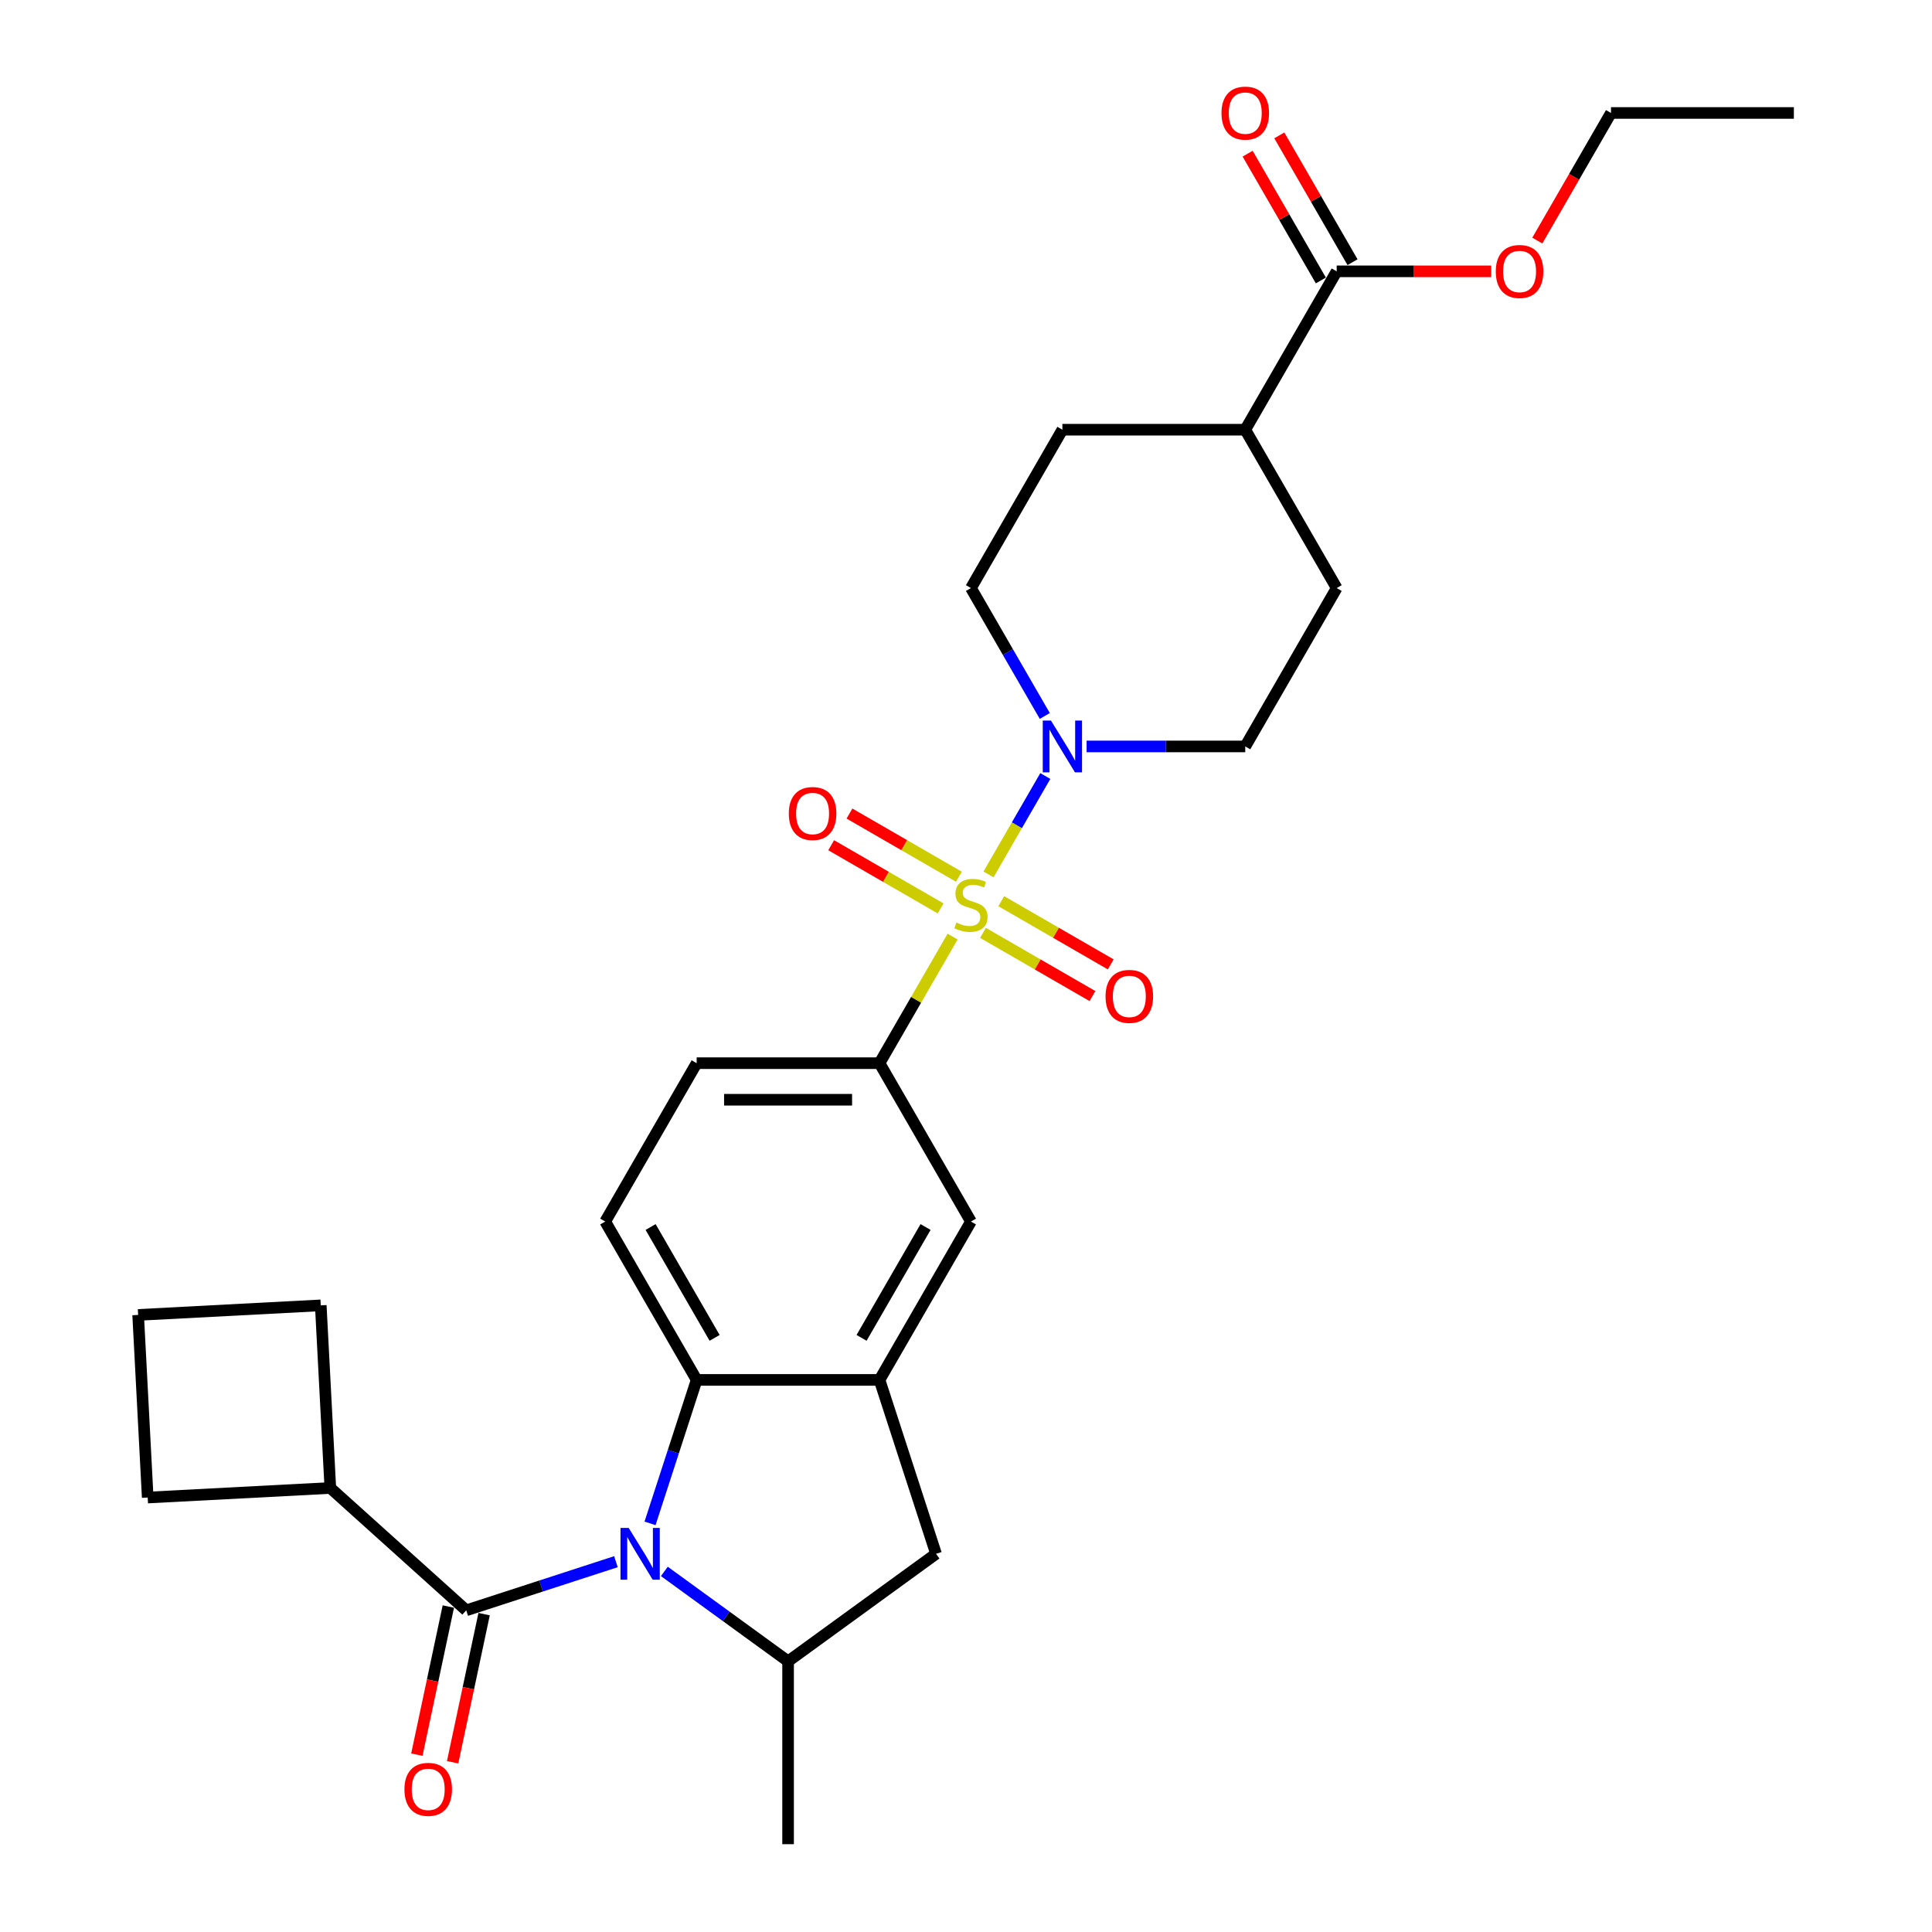 <?xml version='1.0' encoding='iso-8859-1'?>
<svg version='1.1' baseProfile='full'
              xmlns='http://www.w3.org/2000/svg'
                      xmlns:rdkit='http://www.rdkit.org/xml'
                      xmlns:xlink='http://www.w3.org/1999/xlink'
                  xml:space='preserve'
width='1000px' height='1000px' viewBox='0 0 1000 1000'>
<!-- END OF HEADER -->
<rect style='opacity:1.0;fill:#FFFFFF;stroke:none' width='1000' height='1000' x='0' y='0'> </rect>
<path class='bond-2' d='M 511.647,452.594 L 526.347,427.132' style='fill:none;fill-rule:evenodd;stroke:#CCCC00;stroke-width:6px;stroke-linecap:butt;stroke-linejoin:miter;stroke-opacity:1' />
<path class='bond-2' d='M 526.347,427.132 L 541.048,401.669' style='fill:none;fill-rule:evenodd;stroke:#0000FF;stroke-width:6px;stroke-linecap:butt;stroke-linejoin:miter;stroke-opacity:1' />
<path class='bond-5' d='M 493.067,484.776 L 474.152,517.536' style='fill:none;fill-rule:evenodd;stroke:#CCCC00;stroke-width:6px;stroke-linecap:butt;stroke-linejoin:miter;stroke-opacity:1' />
<path class='bond-5' d='M 474.152,517.536 L 455.238,550.297' style='fill:none;fill-rule:evenodd;stroke:#000000;stroke-width:6px;stroke-linecap:butt;stroke-linejoin:miter;stroke-opacity:1' />
<path class='bond-10' d='M 508.792,482.851 L 537.12,499.206' style='fill:none;fill-rule:evenodd;stroke:#CCCC00;stroke-width:6px;stroke-linecap:butt;stroke-linejoin:miter;stroke-opacity:1' />
<path class='bond-10' d='M 537.12,499.206 L 565.448,515.561' style='fill:none;fill-rule:evenodd;stroke:#FF0000;stroke-width:6px;stroke-linecap:butt;stroke-linejoin:miter;stroke-opacity:1' />
<path class='bond-10' d='M 518.258,466.457 L 546.585,482.812' style='fill:none;fill-rule:evenodd;stroke:#CCCC00;stroke-width:6px;stroke-linecap:butt;stroke-linejoin:miter;stroke-opacity:1' />
<path class='bond-10' d='M 546.585,482.812 L 574.913,499.167' style='fill:none;fill-rule:evenodd;stroke:#FF0000;stroke-width:6px;stroke-linecap:butt;stroke-linejoin:miter;stroke-opacity:1' />
<path class='bond-11' d='M 496.336,453.8 L 468.008,437.445' style='fill:none;fill-rule:evenodd;stroke:#CCCC00;stroke-width:6px;stroke-linecap:butt;stroke-linejoin:miter;stroke-opacity:1' />
<path class='bond-11' d='M 468.008,437.445 L 439.68,421.09' style='fill:none;fill-rule:evenodd;stroke:#FF0000;stroke-width:6px;stroke-linecap:butt;stroke-linejoin:miter;stroke-opacity:1' />
<path class='bond-11' d='M 486.871,470.195 L 458.543,453.839' style='fill:none;fill-rule:evenodd;stroke:#CCCC00;stroke-width:6px;stroke-linecap:butt;stroke-linejoin:miter;stroke-opacity:1' />
<path class='bond-11' d='M 458.543,453.839 L 430.215,437.484' style='fill:none;fill-rule:evenodd;stroke:#FF0000;stroke-width:6px;stroke-linecap:butt;stroke-linejoin:miter;stroke-opacity:1' />
<path class='bond-0' d='M 336.461,788.489 L 348.523,751.364' style='fill:none;fill-rule:evenodd;stroke:#0000FF;stroke-width:6px;stroke-linecap:butt;stroke-linejoin:miter;stroke-opacity:1' />
<path class='bond-0' d='M 348.523,751.364 L 360.586,714.239' style='fill:none;fill-rule:evenodd;stroke:#000000;stroke-width:6px;stroke-linecap:butt;stroke-linejoin:miter;stroke-opacity:1' />
<path class='bond-1' d='M 318.805,808.33 L 280.061,820.919' style='fill:none;fill-rule:evenodd;stroke:#0000FF;stroke-width:6px;stroke-linecap:butt;stroke-linejoin:miter;stroke-opacity:1' />
<path class='bond-1' d='M 280.061,820.919 L 241.318,833.507' style='fill:none;fill-rule:evenodd;stroke:#000000;stroke-width:6px;stroke-linecap:butt;stroke-linejoin:miter;stroke-opacity:1' />
<path class='bond-31' d='M 343.869,813.363 L 375.891,836.628' style='fill:none;fill-rule:evenodd;stroke:#0000FF;stroke-width:6px;stroke-linecap:butt;stroke-linejoin:miter;stroke-opacity:1' />
<path class='bond-31' d='M 375.891,836.628 L 407.912,859.893' style='fill:none;fill-rule:evenodd;stroke:#000000;stroke-width:6px;stroke-linecap:butt;stroke-linejoin:miter;stroke-opacity:1' />
<path class='bond-13' d='M 232.059,831.539 L 223.912,869.871' style='fill:none;fill-rule:evenodd;stroke:#000000;stroke-width:6px;stroke-linecap:butt;stroke-linejoin:miter;stroke-opacity:1' />
<path class='bond-13' d='M 223.912,869.871 L 215.764,908.203' style='fill:none;fill-rule:evenodd;stroke:#FF0000;stroke-width:6px;stroke-linecap:butt;stroke-linejoin:miter;stroke-opacity:1' />
<path class='bond-13' d='M 250.576,835.475 L 242.428,873.807' style='fill:none;fill-rule:evenodd;stroke:#000000;stroke-width:6px;stroke-linecap:butt;stroke-linejoin:miter;stroke-opacity:1' />
<path class='bond-13' d='M 242.428,873.807 L 234.281,912.139' style='fill:none;fill-rule:evenodd;stroke:#FF0000;stroke-width:6px;stroke-linecap:butt;stroke-linejoin:miter;stroke-opacity:1' />
<path class='bond-18' d='M 241.318,833.507 L 170.977,770.173' style='fill:none;fill-rule:evenodd;stroke:#000000;stroke-width:6px;stroke-linecap:butt;stroke-linejoin:miter;stroke-opacity:1' />
<path class='bond-15' d='M 562.422,386.354 L 603.482,386.354' style='fill:none;fill-rule:evenodd;stroke:#0000FF;stroke-width:6px;stroke-linecap:butt;stroke-linejoin:miter;stroke-opacity:1' />
<path class='bond-15' d='M 603.482,386.354 L 644.542,386.354' style='fill:none;fill-rule:evenodd;stroke:#000000;stroke-width:6px;stroke-linecap:butt;stroke-linejoin:miter;stroke-opacity:1' />
<path class='bond-16' d='M 540.786,370.585 L 521.675,337.484' style='fill:none;fill-rule:evenodd;stroke:#0000FF;stroke-width:6px;stroke-linecap:butt;stroke-linejoin:miter;stroke-opacity:1' />
<path class='bond-16' d='M 521.675,337.484 L 502.564,304.383' style='fill:none;fill-rule:evenodd;stroke:#000000;stroke-width:6px;stroke-linecap:butt;stroke-linejoin:miter;stroke-opacity:1' />
<path class='bond-3' d='M 360.586,714.239 L 313.26,632.268' style='fill:none;fill-rule:evenodd;stroke:#000000;stroke-width:6px;stroke-linecap:butt;stroke-linejoin:miter;stroke-opacity:1' />
<path class='bond-3' d='M 369.882,692.478 L 336.753,635.098' style='fill:none;fill-rule:evenodd;stroke:#000000;stroke-width:6px;stroke-linecap:butt;stroke-linejoin:miter;stroke-opacity:1' />
<path class='bond-29' d='M 360.586,714.239 L 455.238,714.239' style='fill:none;fill-rule:evenodd;stroke:#000000;stroke-width:6px;stroke-linecap:butt;stroke-linejoin:miter;stroke-opacity:1' />
<path class='bond-4' d='M 455.238,714.239 L 502.564,632.268' style='fill:none;fill-rule:evenodd;stroke:#000000;stroke-width:6px;stroke-linecap:butt;stroke-linejoin:miter;stroke-opacity:1' />
<path class='bond-4' d='M 445.943,692.478 L 479.071,635.098' style='fill:none;fill-rule:evenodd;stroke:#000000;stroke-width:6px;stroke-linecap:butt;stroke-linejoin:miter;stroke-opacity:1' />
<path class='bond-7' d='M 455.238,714.239 L 484.487,804.258' style='fill:none;fill-rule:evenodd;stroke:#000000;stroke-width:6px;stroke-linecap:butt;stroke-linejoin:miter;stroke-opacity:1' />
<path class='bond-8' d='M 455.238,550.297 L 502.564,632.268' style='fill:none;fill-rule:evenodd;stroke:#000000;stroke-width:6px;stroke-linecap:butt;stroke-linejoin:miter;stroke-opacity:1' />
<path class='bond-14' d='M 455.238,550.297 L 360.586,550.297' style='fill:none;fill-rule:evenodd;stroke:#000000;stroke-width:6px;stroke-linecap:butt;stroke-linejoin:miter;stroke-opacity:1' />
<path class='bond-14' d='M 441.04,569.227 L 374.784,569.227' style='fill:none;fill-rule:evenodd;stroke:#000000;stroke-width:6px;stroke-linecap:butt;stroke-linejoin:miter;stroke-opacity:1' />
<path class='bond-6' d='M 407.912,859.893 L 484.487,804.258' style='fill:none;fill-rule:evenodd;stroke:#000000;stroke-width:6px;stroke-linecap:butt;stroke-linejoin:miter;stroke-opacity:1' />
<path class='bond-23' d='M 407.912,859.893 L 407.912,954.545' style='fill:none;fill-rule:evenodd;stroke:#000000;stroke-width:6px;stroke-linecap:butt;stroke-linejoin:miter;stroke-opacity:1' />
<path class='bond-9' d='M 691.868,140.441 L 644.542,222.412' style='fill:none;fill-rule:evenodd;stroke:#000000;stroke-width:6px;stroke-linecap:butt;stroke-linejoin:miter;stroke-opacity:1' />
<path class='bond-19' d='M 700.066,135.709 L 681.119,102.892' style='fill:none;fill-rule:evenodd;stroke:#000000;stroke-width:6px;stroke-linecap:butt;stroke-linejoin:miter;stroke-opacity:1' />
<path class='bond-19' d='M 681.119,102.892 L 662.172,70.074' style='fill:none;fill-rule:evenodd;stroke:#FF0000;stroke-width:6px;stroke-linecap:butt;stroke-linejoin:miter;stroke-opacity:1' />
<path class='bond-19' d='M 683.671,145.174 L 664.724,112.357' style='fill:none;fill-rule:evenodd;stroke:#000000;stroke-width:6px;stroke-linecap:butt;stroke-linejoin:miter;stroke-opacity:1' />
<path class='bond-19' d='M 664.724,112.357 L 645.777,79.54' style='fill:none;fill-rule:evenodd;stroke:#FF0000;stroke-width:6px;stroke-linecap:butt;stroke-linejoin:miter;stroke-opacity:1' />
<path class='bond-22' d='M 691.868,140.441 L 731.859,140.441' style='fill:none;fill-rule:evenodd;stroke:#000000;stroke-width:6px;stroke-linecap:butt;stroke-linejoin:miter;stroke-opacity:1' />
<path class='bond-22' d='M 731.859,140.441 L 771.849,140.441' style='fill:none;fill-rule:evenodd;stroke:#FF0000;stroke-width:6px;stroke-linecap:butt;stroke-linejoin:miter;stroke-opacity:1' />
<path class='bond-12' d='M 313.26,632.268 L 360.586,550.297' style='fill:none;fill-rule:evenodd;stroke:#000000;stroke-width:6px;stroke-linecap:butt;stroke-linejoin:miter;stroke-opacity:1' />
<path class='bond-20' d='M 644.542,386.354 L 691.868,304.383' style='fill:none;fill-rule:evenodd;stroke:#000000;stroke-width:6px;stroke-linecap:butt;stroke-linejoin:miter;stroke-opacity:1' />
<path class='bond-21' d='M 502.564,304.383 L 549.89,222.412' style='fill:none;fill-rule:evenodd;stroke:#000000;stroke-width:6px;stroke-linecap:butt;stroke-linejoin:miter;stroke-opacity:1' />
<path class='bond-17' d='M 644.542,222.412 L 549.89,222.412' style='fill:none;fill-rule:evenodd;stroke:#000000;stroke-width:6px;stroke-linecap:butt;stroke-linejoin:miter;stroke-opacity:1' />
<path class='bond-30' d='M 644.542,222.412 L 691.868,304.383' style='fill:none;fill-rule:evenodd;stroke:#000000;stroke-width:6px;stroke-linecap:butt;stroke-linejoin:miter;stroke-opacity:1' />
<path class='bond-25' d='M 170.977,770.173 L 76.455,775.127' style='fill:none;fill-rule:evenodd;stroke:#000000;stroke-width:6px;stroke-linecap:butt;stroke-linejoin:miter;stroke-opacity:1' />
<path class='bond-26' d='M 170.977,770.173 L 166.024,675.65' style='fill:none;fill-rule:evenodd;stroke:#000000;stroke-width:6px;stroke-linecap:butt;stroke-linejoin:miter;stroke-opacity:1' />
<path class='bond-27' d='M 795.712,124.521 L 814.779,91.495' style='fill:none;fill-rule:evenodd;stroke:#FF0000;stroke-width:6px;stroke-linecap:butt;stroke-linejoin:miter;stroke-opacity:1' />
<path class='bond-27' d='M 814.779,91.495 L 833.847,58.47' style='fill:none;fill-rule:evenodd;stroke:#000000;stroke-width:6px;stroke-linecap:butt;stroke-linejoin:miter;stroke-opacity:1' />
<path class='bond-24' d='M 71.501,680.604 L 166.024,675.65' style='fill:none;fill-rule:evenodd;stroke:#000000;stroke-width:6px;stroke-linecap:butt;stroke-linejoin:miter;stroke-opacity:1' />
<path class='bond-32' d='M 71.501,680.604 L 76.455,775.127' style='fill:none;fill-rule:evenodd;stroke:#000000;stroke-width:6px;stroke-linecap:butt;stroke-linejoin:miter;stroke-opacity:1' />
<path class='bond-28' d='M 833.847,58.47 L 928.499,58.47' style='fill:none;fill-rule:evenodd;stroke:#000000;stroke-width:6px;stroke-linecap:butt;stroke-linejoin:miter;stroke-opacity:1' />
<path  class='atom-0' d='M 494.992 477.526
Q 495.295 477.639, 496.544 478.169
Q 497.794 478.699, 499.157 479.04
Q 500.558 479.343, 501.921 479.343
Q 504.457 479.343, 505.934 478.132
Q 507.41 476.882, 507.41 474.724
Q 507.41 473.247, 506.653 472.339
Q 505.934 471.43, 504.798 470.938
Q 503.662 470.446, 501.769 469.878
Q 499.384 469.158, 497.945 468.477
Q 496.544 467.796, 495.522 466.357
Q 494.538 464.918, 494.538 462.495
Q 494.538 459.125, 496.809 457.043
Q 499.119 454.961, 503.662 454.961
Q 506.767 454.961, 510.288 456.437
L 509.417 459.353
Q 506.199 458.027, 503.776 458.027
Q 501.163 458.027, 499.725 459.125
Q 498.286 460.185, 498.324 462.041
Q 498.324 463.479, 499.043 464.35
Q 499.8 465.221, 500.861 465.713
Q 501.959 466.205, 503.776 466.773
Q 506.199 467.53, 507.638 468.288
Q 509.076 469.045, 510.099 470.597
Q 511.159 472.112, 511.159 474.724
Q 511.159 478.434, 508.66 480.441
Q 506.199 482.41, 502.072 482.41
Q 499.687 482.41, 497.87 481.88
Q 496.09 481.388, 493.97 480.517
L 494.992 477.526
' fill='#CCCC00'/>
<path  class='atom-1' d='M 325.412 790.856
L 334.196 805.053
Q 335.066 806.454, 336.467 808.991
Q 337.868 811.528, 337.944 811.679
L 337.944 790.856
L 341.503 790.856
L 341.503 817.661
L 337.83 817.661
L 328.403 802.138
Q 327.305 800.321, 326.131 798.238
Q 324.995 796.156, 324.655 795.512
L 324.655 817.661
L 321.171 817.661
L 321.171 790.856
L 325.412 790.856
' fill='#0000FF'/>
<path  class='atom-3' d='M 543.965 372.952
L 552.749 387.15
Q 553.62 388.55, 555.02 391.087
Q 556.421 393.624, 556.497 393.775
L 556.497 372.952
L 560.056 372.952
L 560.056 399.757
L 556.383 399.757
L 546.956 384.234
Q 545.858 382.417, 544.684 380.335
Q 543.549 378.252, 543.208 377.609
L 543.208 399.757
L 539.725 399.757
L 539.725 372.952
L 543.965 372.952
' fill='#0000FF'/>
<path  class='atom-11' d='M 572.231 515.727
Q 572.231 509.291, 575.411 505.694
Q 578.591 502.097, 584.535 502.097
Q 590.48 502.097, 593.66 505.694
Q 596.84 509.291, 596.84 515.727
Q 596.84 522.239, 593.622 525.95
Q 590.404 529.622, 584.535 529.622
Q 578.629 529.622, 575.411 525.95
Q 572.231 522.277, 572.231 515.727
M 584.535 526.593
Q 588.624 526.593, 590.82 523.867
Q 593.054 521.104, 593.054 515.727
Q 593.054 510.465, 590.82 507.814
Q 588.624 505.126, 584.535 505.126
Q 580.446 505.126, 578.213 507.777
Q 576.017 510.427, 576.017 515.727
Q 576.017 521.141, 578.213 523.867
Q 580.446 526.593, 584.535 526.593
' fill='#FF0000'/>
<path  class='atom-12' d='M 408.288 421.075
Q 408.288 414.639, 411.469 411.042
Q 414.649 407.445, 420.593 407.445
Q 426.537 407.445, 429.718 411.042
Q 432.898 414.639, 432.898 421.075
Q 432.898 427.587, 429.68 431.298
Q 426.462 434.97, 420.593 434.97
Q 414.687 434.97, 411.469 431.298
Q 408.288 427.625, 408.288 421.075
M 420.593 431.941
Q 424.682 431.941, 426.878 429.215
Q 429.112 426.451, 429.112 421.075
Q 429.112 415.813, 426.878 413.162
Q 424.682 410.474, 420.593 410.474
Q 416.504 410.474, 414.27 413.124
Q 412.075 415.775, 412.075 421.075
Q 412.075 426.489, 414.27 429.215
Q 416.504 431.941, 420.593 431.941
' fill='#FF0000'/>
<path  class='atom-14' d='M 209.334 926.167
Q 209.334 919.73, 212.514 916.134
Q 215.694 912.537, 221.638 912.537
Q 227.583 912.537, 230.763 916.134
Q 233.943 919.73, 233.943 926.167
Q 233.943 932.679, 230.725 936.389
Q 227.507 940.062, 221.638 940.062
Q 215.732 940.062, 212.514 936.389
Q 209.334 932.717, 209.334 926.167
M 221.638 937.033
Q 225.727 937.033, 227.923 934.307
Q 230.157 931.543, 230.157 926.167
Q 230.157 920.904, 227.923 918.254
Q 225.727 915.566, 221.638 915.566
Q 217.549 915.566, 215.316 918.216
Q 213.12 920.866, 213.12 926.167
Q 213.12 931.581, 215.316 934.307
Q 217.549 937.033, 221.638 937.033
' fill='#FF0000'/>
<path  class='atom-20' d='M 632.238 58.546
Q 632.238 52.109, 635.418 48.513
Q 638.598 44.916, 644.542 44.916
Q 650.487 44.916, 653.667 48.513
Q 656.847 52.109, 656.847 58.546
Q 656.847 65.058, 653.629 68.768
Q 650.411 72.441, 644.542 72.441
Q 638.636 72.441, 635.418 68.768
Q 632.238 65.096, 632.238 58.546
M 644.542 69.412
Q 648.631 69.412, 650.827 66.686
Q 653.061 63.922, 653.061 58.546
Q 653.061 53.283, 650.827 50.633
Q 648.631 47.945, 644.542 47.945
Q 640.453 47.945, 638.22 50.595
Q 636.024 53.245, 636.024 58.546
Q 636.024 63.96, 638.22 66.686
Q 640.453 69.412, 644.542 69.412
' fill='#FF0000'/>
<path  class='atom-23' d='M 774.216 140.517
Q 774.216 134.081, 777.396 130.484
Q 780.576 126.887, 786.521 126.887
Q 792.465 126.887, 795.645 130.484
Q 798.825 134.081, 798.825 140.517
Q 798.825 147.029, 795.607 150.739
Q 792.389 154.412, 786.521 154.412
Q 780.614 154.412, 777.396 150.739
Q 774.216 147.067, 774.216 140.517
M 786.521 151.383
Q 790.609 151.383, 792.805 148.657
Q 795.039 145.893, 795.039 140.517
Q 795.039 135.254, 792.805 132.604
Q 790.609 129.916, 786.521 129.916
Q 782.432 129.916, 780.198 132.566
Q 778.002 135.216, 778.002 140.517
Q 778.002 145.931, 780.198 148.657
Q 782.432 151.383, 786.521 151.383
' fill='#FF0000'/>
</svg>
